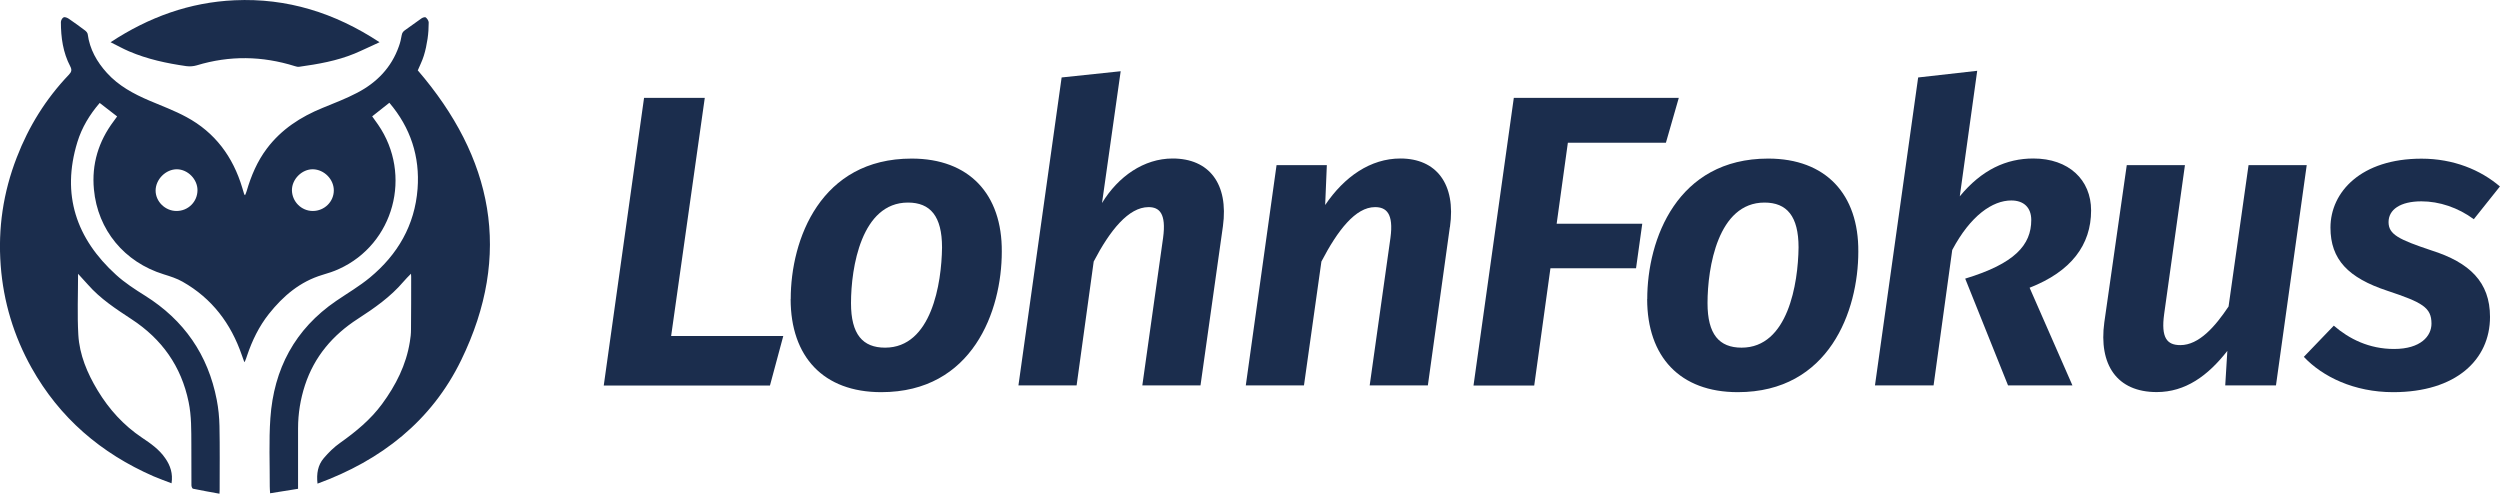 <?xml version="1.0" encoding="UTF-8"?>
<svg id="design" xmlns="http://www.w3.org/2000/svg" viewBox="0 0 285.34 56.35">
  <defs>
    <style>
      .cls-1 {
        fill: #1b2d4d;
      }
    </style>
  </defs>
  <g>
    <path class="cls-1" d="M76.59,38.35h12.81l-1.52,5.65h-18.97l4.6-32.83h6.93l-3.84,27.18Z"/>
    <path class="cls-1" d="M90.25,34.13c0-6.83,3.42-16.03,13.8-16.03,6.59,0,10.34,4.08,10.29,10.63,0,6.74-3.32,16.03-13.76,16.03-6.59,0-10.34-4.03-10.34-10.63ZM107.52,28.24c0-3.56-1.33-5.12-3.89-5.12-5.31,0-6.5,7.4-6.5,11.48,0,3.56,1.33,5.08,3.89,5.08,5.31,0,6.45-7.35,6.5-11.43Z"/>
    <path class="cls-1" d="M139.58,25.82l-2.56,18.17h-6.64l2.37-16.84c.38-2.8-.43-3.51-1.66-3.51-2.28,0-4.41,2.66-6.26,6.21l-1.95,14.14h-6.64l4.93-35.15,6.74-.71-2.13,15.04c1.85-3.04,4.79-5.08,8.06-5.08,4.17,0,6.4,2.89,5.74,7.73Z"/>
    <path class="cls-1" d="M165.48,25.92l-2.51,18.07h-6.64l2.37-16.84c.38-2.8-.48-3.51-1.76-3.51-2.23,0-4.27,2.66-6.12,6.21l-1.99,14.14h-6.64l3.51-25.14h5.74l-.19,4.55c2.18-3.23,5.17-5.31,8.59-5.31,4.08,0,6.36,2.89,5.65,7.83Z"/>
    <path class="cls-1" d="M190.14,16.29h-11.19l-1.28,9.25h9.77l-.71,5.08h-9.77l-1.85,13.38h-6.93l4.6-32.83h18.83l-1.47,5.12Z"/>
    <path class="cls-1" d="M188.01,34.13c0-6.83,3.42-16.03,13.8-16.03,6.59,0,10.34,4.08,10.29,10.63,0,6.74-3.32,16.03-13.76,16.03-6.59,0-10.34-4.03-10.34-10.63ZM205.28,28.24c0-3.56-1.33-5.12-3.89-5.12-5.31,0-6.5,7.4-6.5,11.48,0,3.56,1.33,5.08,3.89,5.08,5.31,0,6.45-7.35,6.5-11.43Z"/>
    <path class="cls-1" d="M223.68,22.41c2.51-3.04,5.31-4.32,8.4-4.32,4.03,0,6.59,2.42,6.59,5.93,0,3.94-2.28,6.97-7.02,8.82l4.89,11.15h-7.35l-4.89-12.19c5.65-1.71,7.54-3.84,7.54-6.69,0-1.42-.85-2.23-2.28-2.23-2.13,0-4.65,1.71-6.74,5.65l-2.13,15.46h-6.69l4.93-35.15,6.74-.76-1.99,14.33Z"/>
    <path class="cls-1" d="M240.18,36.78l2.56-17.93h6.64l-2.37,16.98c-.38,2.75.33,3.56,1.85,3.56,2.13,0,3.98-2.13,5.5-4.41l2.28-16.13h6.64l-3.51,25.14h-5.79l.24-3.94c-2.23,2.85-4.79,4.7-8.06,4.7-4.55,0-6.64-3.13-5.98-7.97Z"/>
    <path class="cls-1" d="M285.34,21.27l-2.99,3.75c-1.8-1.33-3.94-2.04-5.98-2.04-2.42,0-3.75.95-3.75,2.37s1.19,1.99,4.89,3.23c4.36,1.38,6.69,3.61,6.69,7.59,0,4.89-3.89,8.59-11.05,8.59-4.46,0-8.06-1.76-10.2-4.03l3.42-3.56c1.76,1.52,4.03,2.66,6.88,2.66,3.04,0,4.27-1.47,4.27-2.89,0-1.85-1.04-2.42-5.03-3.75-4.46-1.47-6.5-3.56-6.5-7.21,0-4.08,3.51-7.87,10.39-7.87,3.65,0,6.74,1.28,8.96,3.18Z"/>
  </g>
  <g>
    <path class="cls-1" d="M47.69,8.02c.22-.52.5-1.07.68-1.65.2-.63.33-1.29.43-1.94.09-.61.13-1.24.13-1.86,0-.2-.17-.44-.33-.58-.08-.07-.35.01-.48.1-.63.43-1.23.9-1.86,1.33-.23.15-.36.31-.41.59-.07.43-.17.86-.32,1.27-.85,2.43-2.53,4.15-4.76,5.31-1.27.67-2.63,1.18-3.96,1.73-2.5,1.02-4.69,2.44-6.34,4.62-1.11,1.47-1.81,3.13-2.32,4.88-.04.15-.11.29-.18.46-.07-.07-.1-.09-.1-.12-.08-.24-.15-.49-.22-.73-1.06-3.54-3.11-6.32-6.39-8.08-1.35-.73-2.81-1.27-4.22-1.87-1.8-.77-3.5-1.68-4.84-3.16-1.15-1.27-1.96-2.7-2.19-4.42-.02-.15-.17-.32-.3-.42-.61-.46-1.23-.91-1.86-1.34-.17-.11-.44-.23-.59-.16-.16.07-.31.35-.31.54,0,1.76.24,3.48,1.07,5.06.21.4.14.63-.15.94-2.63,2.75-4.6,5.92-5.96,9.46C.36,21.97-.24,26.08.08,30.3c.31,4.13,1.49,8.04,3.51,11.66,3.21,5.74,7.94,9.78,13.93,12.4.67.29,1.36.53,2.06.8.17-1.1-.13-2.02-.72-2.86-.69-1.01-1.67-1.69-2.66-2.35-2.1-1.41-3.75-3.23-5.05-5.38-1.19-1.97-2.08-4.07-2.21-6.36-.13-2.29-.03-4.59-.03-6.96.39.42.76.82,1.12,1.23,1.42,1.62,3.2,2.78,4.98,3.95,3.46,2.26,5.68,5.37,6.52,9.46.33,1.6.3,3.21.31,4.82,0,1.56,0,3.12.01,4.68,0,.14.09.38.18.39.99.21,1.99.38,3.02.57.01-.2.02-.33.02-.45,0-2.42.03-4.85-.02-7.27-.02-1-.12-2.01-.31-2.99-.99-5.14-3.73-9.1-8.18-11.89-1.15-.72-2.31-1.47-3.31-2.38-4.55-4.13-6.26-9.15-4.42-15.15.51-1.67,1.41-3.15,2.55-4.47.67.52,1.31,1.02,1.99,1.54-.14.19-.27.37-.4.55-1.73,2.31-2.52,4.9-2.25,7.77.43,4.65,3.49,8.32,7.97,9.7.74.23,1.5.47,2.16.85,3.35,1.9,5.51,4.77,6.75,8.37.09.26.19.52.29.81.05-.08.08-.11.09-.15.08-.2.16-.39.22-.6.58-1.72,1.36-3.33,2.49-4.76,1.63-2.05,3.55-3.69,6.12-4.46.64-.19,1.28-.39,1.88-.67,6.28-2.85,8.41-10.75,4.46-16.48-.22-.32-.45-.64-.67-.94.67-.53,1.31-1.03,1.96-1.55,2.42,2.84,3.5,6.14,3.22,9.83-.32,4.15-2.27,7.5-5.44,10.12-1.2.99-2.55,1.78-3.84,2.66-4.72,3.22-7.13,7.77-7.52,13.39-.18,2.58-.06,5.19-.07,7.78,0,.24.02.47.04.79,1.09-.18,2.12-.34,3.19-.51,0-.22,0-.37,0-.52,0-2.13.01-4.25,0-6.38,0-1.69.27-3.33.79-4.93,1.07-3.26,3.17-5.72,6.02-7.56,1.9-1.23,3.74-2.51,5.22-4.25.25-.3.53-.57.86-.91.01.18.02.26.02.34,0,2.01,0,4.03-.02,6.04,0,.47-.05.93-.13,1.39-.42,2.65-1.6,4.96-3.17,7.1-1.31,1.78-2.99,3.16-4.78,4.43-.7.49-1.33,1.11-1.88,1.76-.67.79-.84,1.76-.71,2.9,7.28-2.66,13.02-7.15,16.4-14.1,5.89-12.1,3.62-23.12-4.98-33.1ZM33.32,21.7c0-1.26,1.15-2.4,2.4-2.38,1.28.03,2.38,1.14,2.38,2.41,0,1.3-1.08,2.35-2.4,2.35-1.3,0-2.37-1.07-2.38-2.38ZM17.76,21.76c0-1.29,1.16-2.45,2.44-2.44,1.24.02,2.34,1.14,2.34,2.38,0,1.33-1.07,2.39-2.4,2.38-1.28,0-2.38-1.07-2.38-2.33Z"/>
    <path class="cls-1" d="M21.29,7.55c.38.05.79.02,1.16-.09,3.75-1.14,7.48-1.08,11.21.09.16.05.34.1.5.07,2.15-.3,4.28-.67,6.3-1.5.93-.39,1.84-.84,2.86-1.3C38.2,1.45,32.75-.24,26.78.03c-5.11.23-9.78,1.91-14.16,4.79.77.38,1.43.75,2.11,1.04,2.1.9,4.31,1.37,6.55,1.69Z"/>
  </g>
</svg>